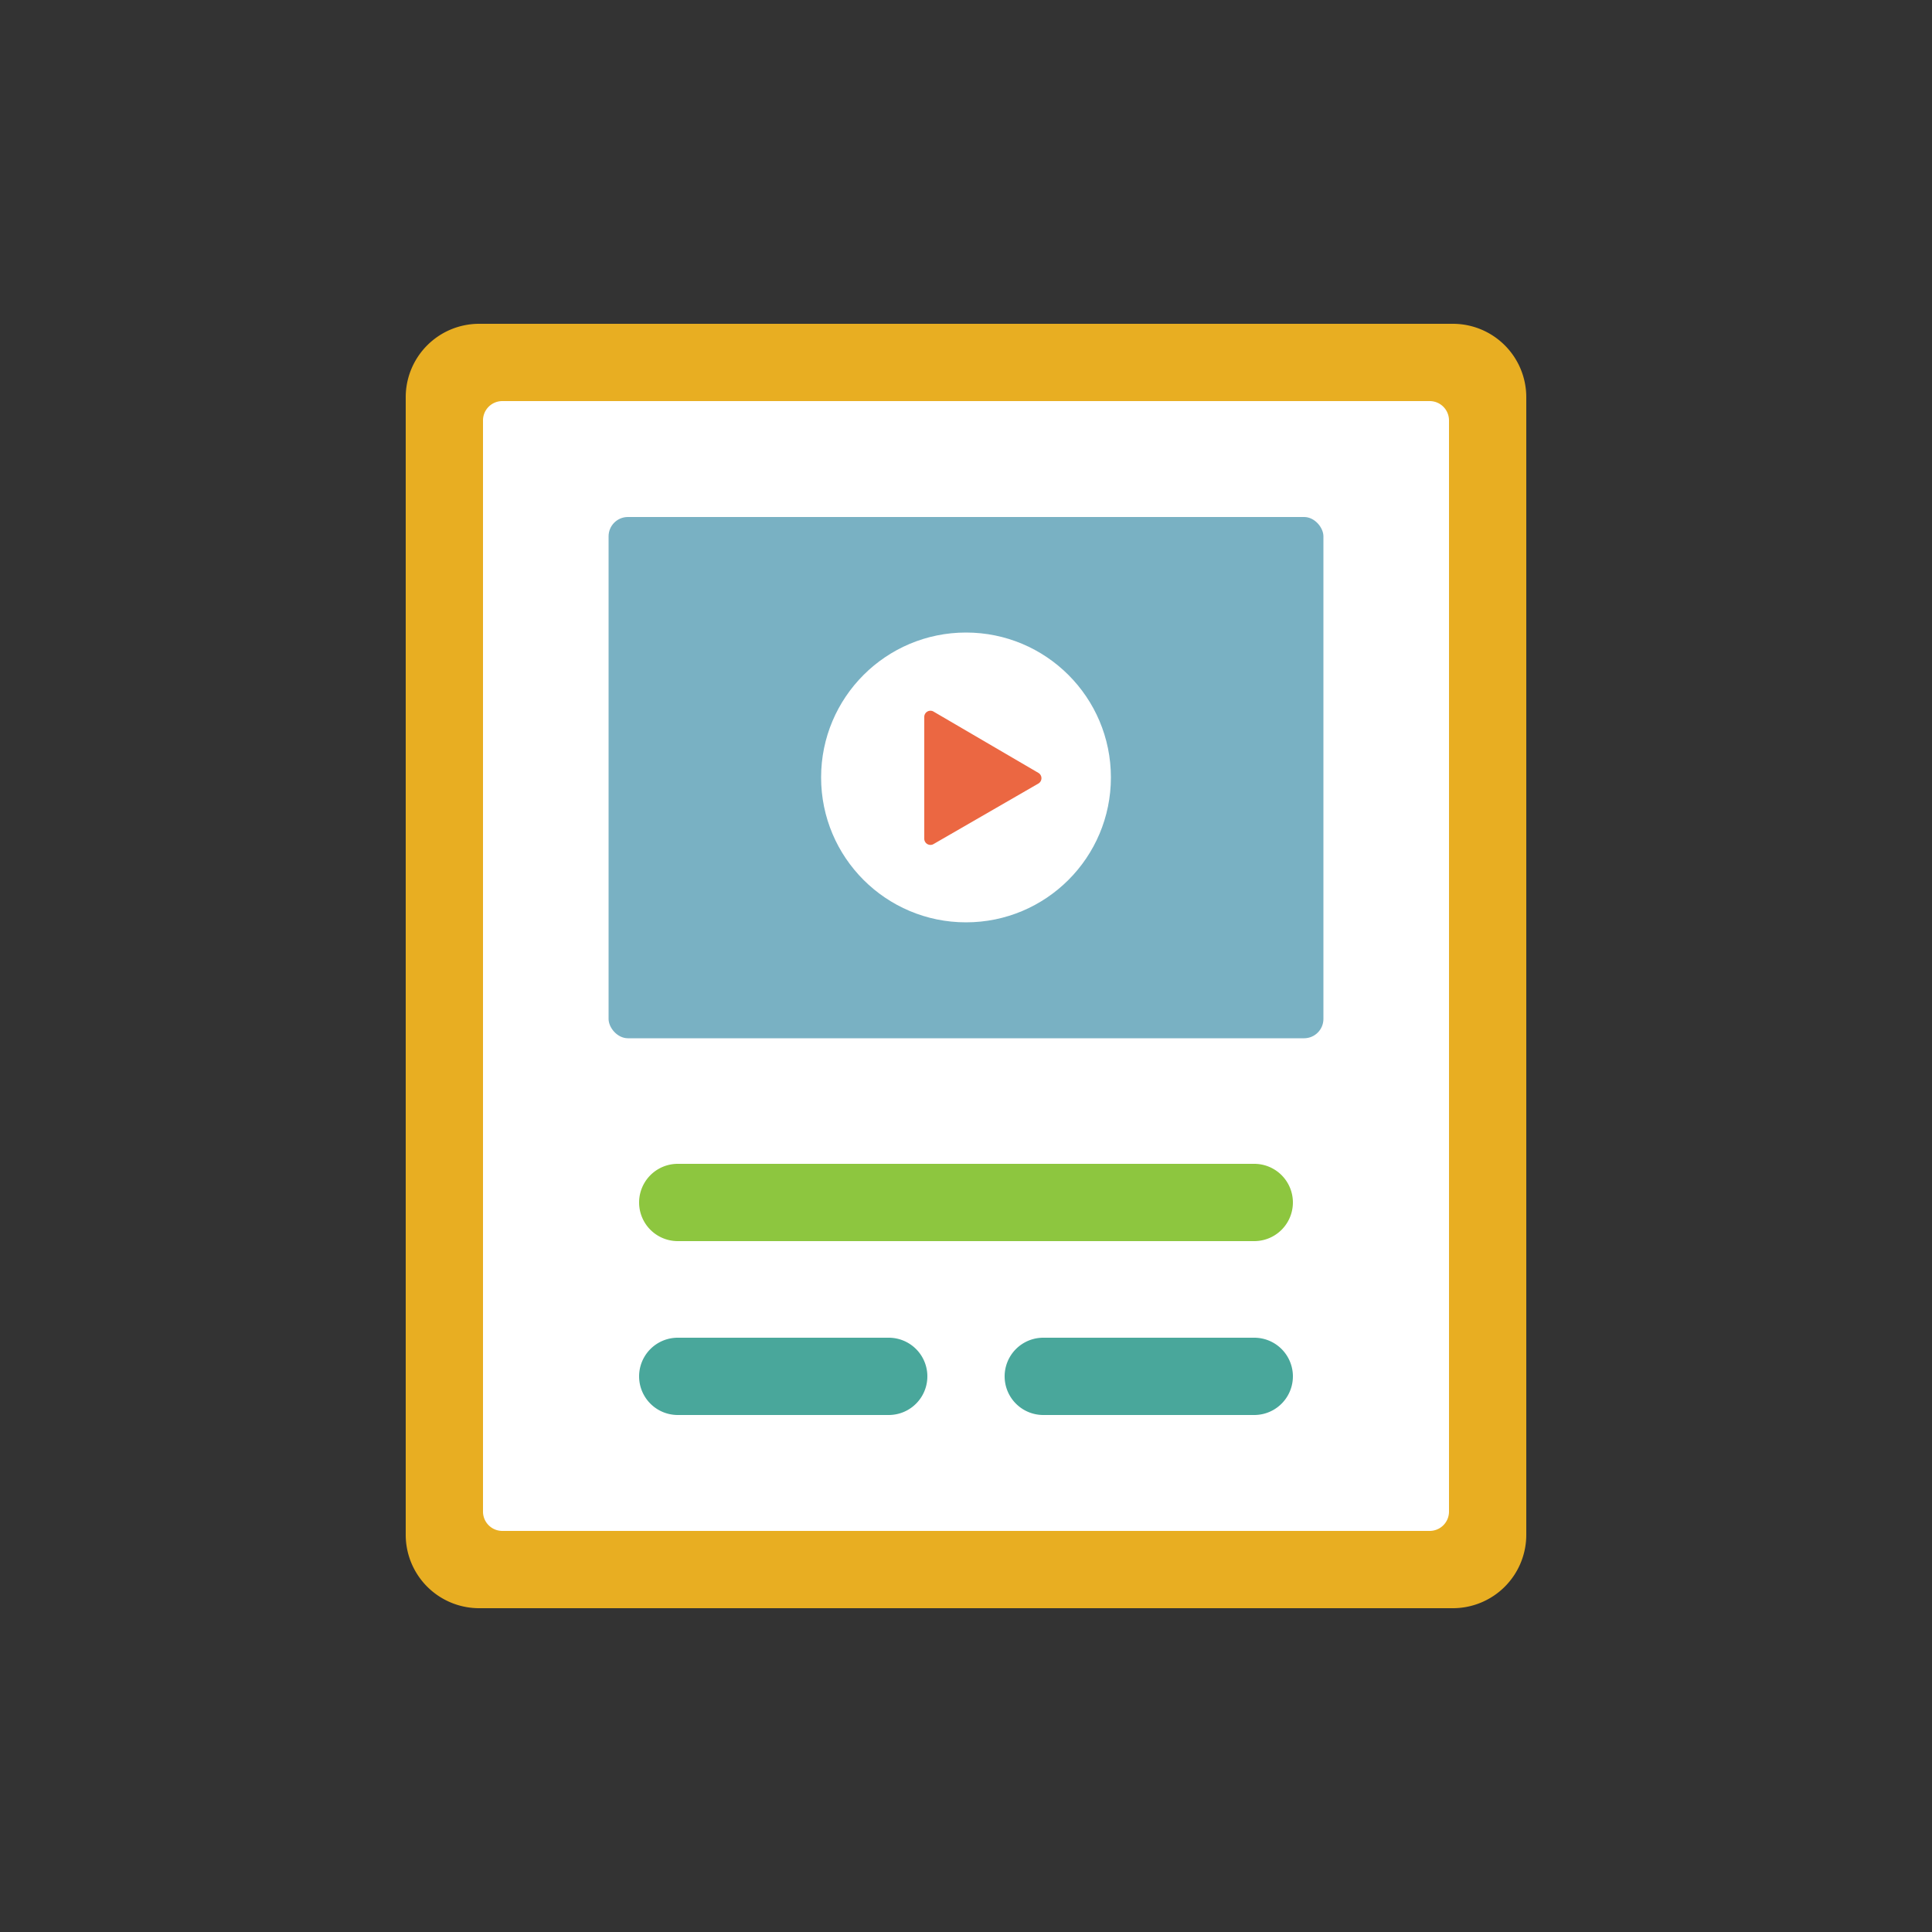 <svg id="Final_Outline" data-name="Final Outline" xmlns="http://www.w3.org/2000/svg" viewBox="0 0 50 50"><rect x="0" y="0" width="50" height="50" fill="#333333" stroke="none"/><defs><style>.cls-1{fill:#fff;}.cls-2{fill:#e8ae22;}.cls-3{fill:#79b1c3;}.cls-4{fill:#8dc63f;}.cls-5{fill:#49a79b;}.cls-6{fill:#eb6742;}</style></defs><rect class="cls-1" x="11.5" y="9.38" width="27" height="31.25" rx="0.9"/><path class="cls-2" d="M37.6,41.62H12.4a1.9,1.9,0,0,1-1.9-1.89V10.27a1.9,1.9,0,0,1,1.9-1.89H37.6a1.9,1.9,0,0,1,1.9,1.89V39.73A1.9,1.9,0,0,1,37.6,41.62Zm-24.6-2H37a.5.5,0,0,0,.5-.5V10.88a.5.5,0,0,0-.5-.5H13a.5.5,0,0,0-.5.5V39.12A.5.5,0,0,0,13,39.62Z"/><rect class="cls-3" x="15.75" y="13.38" width="18.5" height="13.49" rx="0.5"/><path class="cls-4" d="M32.46,32.12H17.54a1,1,0,0,1,0-2H32.46a1,1,0,0,1,0,2Z"/><path class="cls-5" d="M23,36.62H17.54a1,1,0,0,1,0-2H23a1,1,0,0,1,0,2Z"/><path class="cls-5" d="M32.41,36.62H27a1,1,0,1,1,0-2h5.46a1,1,0,0,1,0,2Z"/><circle class="cls-1" cx="25" cy="20.12" r="3.75"/><path class="cls-6" d="M24.15,18.41,26.87,20a.16.16,0,0,1,0,.28l-2.72,1.57a.16.16,0,0,1-.23-.14V18.55A.16.16,0,0,1,24.15,18.41Z"/></svg>